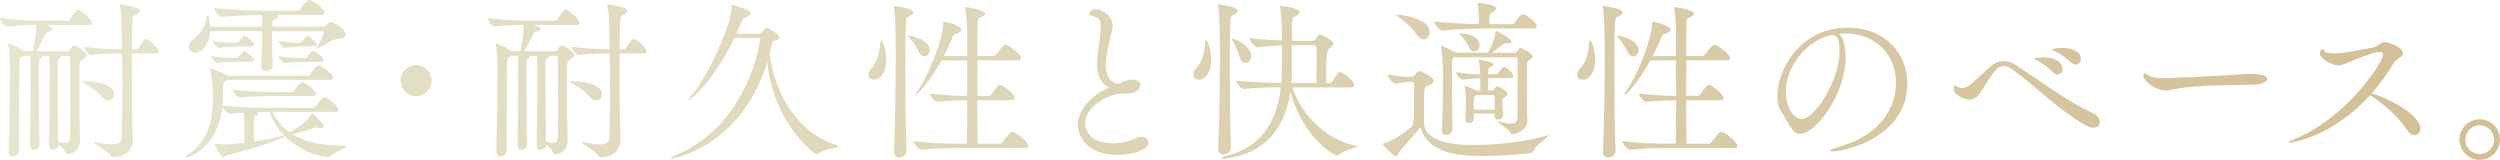 <?xml version="1.0" encoding="UTF-8"?>
<svg id="_レイヤー_2" data-name="レイヤー 2" xmlns="http://www.w3.org/2000/svg" xmlns:xlink="http://www.w3.org/1999/xlink" viewBox="0 0 330.12 21.11">
  <defs>
    <style>
      .cls-1 {
        fill: url(#_新規グラデーションスウォッチ_29);
      }
    </style>
    <linearGradient id="_新規グラデーションスウォッチ_29" data-name="新規グラデーションスウォッチ 29" x1="0" y1="10.56" x2="330.12" y2="10.56" gradientUnits="userSpaceOnUse">
      <stop offset="0" stop-color="#e6e5cf"/>
      <stop offset=".99" stop-color="#d2bf96"/>
    </linearGradient>
  </defs>
  <g id="_レイヤー_1-2" data-name="レイヤー 1">
    <g>
      <path class="cls-1" d="M6.05,3.31c.8.28.9.37.9.53,0,.14-.18.25-.55.34-.25.05-.32.21-.42.37-.35.62-.76,1.63-1.17,2.21h4.14c.14,0,.21-.07.28-.18.3-.53.41-.58.57-.58.3,0,1.66.83,1.66,1.29,0,.18-.14.35-.39.48-.46.28-.55.16-.58.9-.02.32-.02,1.06-.02,1.95,0,2,.02,4.83.05,6.1,0,.41.02,1.13.05,1.59v.12c0,1.75-1.38,1.95-1.7,1.95-.16,0-.18-.09-.25-.3-.12-.37-.53-.71-.88-.99-.02.44-.39.71-.73.71-.3,0-.55-.18-.55-.67v-.05c.09-1.86.09-9.71.09-10.26,0-.25-.02-.85-.05-1.45h-.97s.02.07.02.11c0,.07-.02.14-.14.21-.25.14-.25.09-.28.64v1.59c0,2.67.02,7.8.09,9.08.02.37-.3.81-.73.81-.28,0-.55-.21-.55-.69v-.05c.09-1.82.09-9.71.09-10.26,0-.25,0-.85-.02-1.45h-.85s-.07.07-.12.09c-.41.23-.41.21-.46.87s-.05,1.91-.05,11.45c0,.55-.44.92-.83.92-.3,0-.55-.23-.55-.76v-.09c.09-1.77.16-10.33.16-11.22,0-.53-.07-1.91-.21-2.69v-.09c0-.07,0-.09.07-.09,0,0,.9.28,1.86.92l.07.07h1.24c.14-.64.41-2.19.41-2.99,0-.16,0-.32-.02-.46-1.03,0-2,.02-3.77.21h-.02c-.37,0-.94-.85-.94-1.1,2.14.25,3.8.32,4.94.32h4.03c.07,0,.21-.07.28-.18.21-.37.8-1.27,1.06-1.27.37,0,1.82,1.27,1.82,1.75,0,.14-.09.28-.44.28h-5.63ZM8.03,7.38s.02.07.02.11c0,.07-.02.14-.14.21-.3.16-.25.12-.28.64v1.59c0,2.48.02,7.11.07,8.76.41.09.74.16.94.16.64,0,.64-.09.64-4.07,0-2.76-.02-6.26-.02-7.11,0-.11-.02-.3-.28-.3h-.97ZM13.43,12.76c-.6-.71-1.54-1.36-2.28-1.77-.21-.11-.32-.18-.32-.23,0-.02.12-.02.34-.02,1.66,0,3.89.41,3.89,1.73,0,.44-.32.8-.74.8-.28,0-.6-.14-.9-.51ZM17.41,7.06v2.37c0,2.19.02,4.39.05,6.19,0,.44.09,2.28.09,2.78,0,1.66-1.31,2.37-2.55,2.37-.23,0-.28-.05-.41-.25-.37-.58-2.21-1.52-2.21-1.73,0-.02.02-.02.09-.02.05,0,.14,0,.25.02.9.18,1.59.28,2.07.28.94,0,1.27-.32,1.29-.99.05-1.7.07-4.23.07-6.76,0-1.47-.02-2.94-.02-4.25h-.62c-.9,0-2.07.02-3.5.21h-.02c-.28,0-.94-.85-.94-1.1,1.7.25,3.57.32,4.51.32h.55c-.09-4.72-.09-4.76-.3-5.73-.02-.07-.02-.12-.02-.16,0-.02,0-.05.05-.05.21,0,2.62.37,2.62.85,0,.18-.21.39-.44.51-.48.25-.51.05-.53,1.17-.02.97-.07,2.14-.07,3.4h.58c.07,0,.23-.09.3-.21.25-.35.53-.83.78-1.04.07-.05.14-.07.21-.07.44,0,1.7,1.22,1.7,1.66,0,.12-.12.23-.46.23h-3.11Z"/>
      <path class="cls-1" d="M36,14.81c.55,1.04,1.22,1.96,2.23,2.67,2.05-1.1,2.67-1.96,2.85-2.37.02-.07.05-.12.11-.12.12,0,1.59,1.27,1.59,1.73,0,.14-.14.23-.39.23-.09,0-.21-.02-.34-.05s-.23-.07-.34-.07c-.05,0-.09,0-.16.02-.53.21-1.91.62-2.9.9,1.52.94,3.68,1.5,6.92,1.5.16,0,.21.02.21.07,0,.18-1.77.83-2.23,1.33-.09.09-.18.11-.3.11-.67,0-5.89-1.03-7.66-5.96-.44,0-.99,0-1.63.02.09.05.14.12.14.18,0,.12-.16.28-.37.35-.14.07-.18.14-.18.35-.02,1.04-.05,1.36-.05,1.75,0,.28.02.6.02,1.22,1.38-.21,2.69-.44,3.7-.71.07-.02.12-.02.16-.02.09,0,.14.02.14.07,0,.3-4.32,1.7-7.61,2.53-.16.05-.28.25-.41.25-.3,0-1.13-1.54-1.13-1.75,0-.02.02-.05.07-.05.02,0,.09.02.16.02.3.02.8.07,1.29.07.09,0,.28,0,2.37-.23.02-.3.02-.51.02-.78,0-.3,0-.67-.02-1.27,0-1.15-.02-1.56-.09-1.91-.62.02-1.22.07-1.82.14h-.02c-.32,0-.83-.6-.97-.94-.58,5.36-4.35,6.71-4.74,6.71-.05,0-.09-.02-.09-.05,0-.07.14-.21.46-.44,2.58-1.79,3.13-4.76,3.13-7.29,0-1.13-.16-3.08-.37-3.77-.02-.05-.02-.09-.02-.12,0-.05.02-.07.05-.07.25,0,2.14.76,2.32.94h10.51c.16,0,.32-.09.39-.21.21-.32.76-1.15,1.08-1.15.39,0,1.93,1.13,1.93,1.66,0,.14-.12.25-.51.25h-13.52c-.53.35-.53.37-.53,1.15,0,.64,0,1.42-.09,2.23,2.14.25,5.15.32,6.35.32h5.57c.14,0,.3-.12.37-.21.83-1.04.94-1.2,1.17-1.2.6,0,1.91,1.34,1.91,1.66,0,.14-.12.27-.48.27h-8.23ZM35.93,4.11c0,.32-.02.65-.02.99,0,1.38.07,2.81.09,3.52.02.6-.64.74-.87.74-.35,0-.64-.18-.64-.62v-.07c.07-1.08.14-3.4.14-4.55h-6.88c-.21,2.23-1.43,2.85-1.98,2.85-.48,0-.85-.35-.85-.78,0-.3.16-.64.53-.94,1.24-1.04,1.61-1.68,1.84-2.92.02-.16.07-.25.14-.25.05,0,.25.25.32,1.47h6.88c0-.51,0-1.2-.05-1.57-1.47.02-3.66.09-5.27.25h-.02c-.41,0-1.01-.87-1.01-1.17,2.32.28,6.05.37,7.36.37h3.59c.14,0,.28-.09.37-.21.05-.05.9-1.22,1.24-1.22.05,0,.09,0,.14.02.76.28,1.91,1.27,1.91,1.68,0,.14-.12.27-.48.27h-5.89c.14.07.21.14.21.21,0,.14-.16.25-.35.32-.37.14-.39.23-.41.83v.21h6.69c.12,0,.3-.09.39-.18.09-.12.44-.46.71-.46.25,0,1.91.97,1.91,1.66,0,.25-.25.48-.9.53-.97.07-1.82.85-2.78,1.29-.09.05-.16.07-.18.07s-.02-.02-.02-.02c0-.02.02-.09.07-.18.09-.16.9-1.59.9-1.98,0-.09-.05-.14-.14-.14h-6.67ZM31.14,8.16c-.64,0-1.47,0-2.46.16h-.02c-.23,0-.81-.69-.81-.92,1.24.23,2.67.25,3.33.25h.14s.16-.07.23-.16c.51-.71.67-.74.71-.74s.07.02.09.02c.48.23,1.2.88,1.2,1.1,0,.14-.09.27-.34.27h-2.07ZM31.14,6.16c-.64,0-1.24,0-2.23.16h-.02c-.23,0-.8-.69-.8-.92,1.24.23,2.44.25,3.1.25h.14s.16-.07.23-.16c.51-.71.67-.74.71-.74s.07.02.09.02c.48.23,1.2.88,1.2,1.1,0,.14-.09.27-.34.27h-2.07ZM36.55,12.67c-1.13,0-3.01.02-4.83.21h-.02c-.37,0-.99-.78-.99-1.03,2.09.25,4.78.3,5.96.3h1.86c.14,0,.23-.12.32-.21.25-.3.58-.83.87-1.01.07-.05.14-.07.18-.07.46,0,1.84,1.15,1.84,1.56,0,.14-.09.25-.44.25h-4.76ZM39.47,6.16c-.64,0-.87,0-1.86.16h-.02c-.23,0-.81-.69-.81-.92,1.24.23,2.07.25,2.74.25h.14s.16-.07.23-.16c.51-.71.67-.74.71-.74s.07.02.09.02c.44.21,1.13.85,1.13,1.1,0,.14-.09.27-.34.27h-2ZM39.77,8.19c-1.2,0-1.72.07-2.16.14h-.02c-.23,0-.81-.69-.81-.92,1.24.23,2.37.25,3.04.25h.51s.16-.07.23-.16c.16-.21.55-.76.76-.76.05,0,.07.02.09.02.41.18,1.29.78,1.29,1.17,0,.11-.09.25-.37.25h-2.55Z"/>
      <path class="cls-1" d="M54.95,12.69c-1.13,0-2.05-.92-2.05-2.05s.92-2.05,2.05-2.05,2.05.92,2.05,2.05-.92,2.05-2.05,2.05Z"/>
      <path class="cls-1" d="M70.45,3.31c.81.28.9.37.9.53,0,.14-.18.25-.55.34-.25.05-.32.21-.42.37-.35.62-.76,1.63-1.17,2.21h4.14c.14,0,.21-.07.28-.18.3-.53.41-.58.57-.58.3,0,1.65.83,1.65,1.29,0,.18-.14.35-.39.48-.46.28-.55.16-.58.9-.02.32-.02,1.06-.02,1.95,0,2,.02,4.83.05,6.1,0,.41.02,1.13.05,1.59v.12c0,1.75-1.38,1.95-1.7,1.95-.16,0-.18-.09-.25-.3-.12-.37-.53-.71-.88-.99-.02.44-.39.71-.73.71-.3,0-.55-.18-.55-.67v-.05c.09-1.86.09-9.71.09-10.26,0-.25-.02-.85-.05-1.45h-.97s.02.07.02.11c0,.07-.02.14-.14.21-.25.14-.25.09-.28.64v1.59c0,2.67.02,7.8.09,9.08.02.37-.3.81-.73.81-.28,0-.55-.21-.55-.69v-.05c.09-1.82.09-9.71.09-10.26,0-.25,0-.85-.02-1.45h-.85s-.07.07-.12.09c-.41.23-.41.21-.46.87s-.05,1.91-.05,11.45c0,.55-.44.92-.83.92-.3,0-.55-.23-.55-.76v-.09c.09-1.77.16-10.33.16-11.22,0-.53-.07-1.91-.21-2.69v-.09c0-.07,0-.09.07-.09,0,0,.9.28,1.86.92l.07.07h1.24c.14-.64.41-2.19.41-2.99,0-.16,0-.32-.02-.46-1.03,0-2,.02-3.77.21h-.02c-.37,0-.94-.85-.94-1.1,2.14.25,3.8.32,4.94.32h4.03c.07,0,.21-.07.28-.18.21-.37.8-1.27,1.06-1.27.37,0,1.82,1.27,1.82,1.75,0,.14-.09.28-.44.28h-5.63ZM72.43,7.38s.02.07.02.11c0,.07-.02.14-.14.21-.3.16-.25.12-.28.64v1.59c0,2.48.02,7.11.07,8.76.42.09.74.16.94.16.65,0,.65-.09.65-4.07,0-2.76-.02-6.26-.02-7.11,0-.11-.02-.3-.28-.3h-.97ZM77.83,12.76c-.6-.71-1.54-1.36-2.28-1.77-.21-.11-.32-.18-.32-.23,0-.02.12-.02.35-.02,1.66,0,3.89.41,3.89,1.73,0,.44-.32.8-.74.8-.28,0-.6-.14-.9-.51ZM81.81,7.06v2.37c0,2.19.02,4.39.05,6.19,0,.44.09,2.28.09,2.78,0,1.66-1.31,2.37-2.55,2.37-.23,0-.28-.05-.41-.25-.37-.58-2.21-1.52-2.21-1.73,0-.02.02-.02.09-.02.05,0,.14,0,.25.02.9.18,1.59.28,2.07.28.94,0,1.27-.32,1.29-.99.05-1.7.07-4.23.07-6.76,0-1.47-.02-2.94-.02-4.25h-.62c-.9,0-2.07.02-3.5.21h-.02c-.28,0-.94-.85-.94-1.1,1.7.25,3.57.32,4.51.32h.55c-.09-4.72-.09-4.76-.3-5.73-.02-.07-.02-.12-.02-.16,0-.02,0-.05.05-.05.21,0,2.62.37,2.62.85,0,.18-.21.39-.44.51-.48.25-.51.05-.53,1.17-.02.97-.07,2.14-.07,3.4h.58c.07,0,.23-.09.3-.21.25-.35.53-.83.78-1.04.07-.05.14-.07.21-.07.44,0,1.7,1.22,1.7,1.66,0,.12-.11.23-.46.23h-3.1Z"/>
      <path class="cls-1" d="M96.97,5.01c-2.9,6.07-5.89,8.21-6.05,8.21-.02,0-.05,0-.05-.02,0-.07.09-.18.21-.32,1.79-1.96,4.23-6.76,5.27-10.35.16-.53.21-1.06.23-1.7,0-.18.05-.18.07-.18.16,0,2.48.62,2.48,1.13,0,.16-.18.35-.64.51-.32.11-.41.18-.6.64-.21.51-.44,1.01-.67,1.52h3.04c.14,0,.25-.05.35-.16.14-.16.34-.48.46-.58.05-.02.07-.05.11-.05.23,0,1.75.87,1.75,1.29,0,.16-.14.3-.53.39-.48.12-.41.21-.51.69-.07.34-.16.69-.25,1.03.58,5.27,3.77,10.63,8.92,12.12.14.05.21.07.21.12,0,.21-2.05.37-2.65.94-.07.07-.16.11-.28.11-.46,0-5.84-4.42-6.51-12.19-3.47,11.36-12.54,12.77-12.63,12.77-.07,0-.12-.02-.12-.05,0-.07.25-.23.53-.35,9.68-3.93,11.27-14.95,11.27-15.41,0-.09-.05-.12-.18-.12h-3.24Z"/>
      <path class="cls-1" d="M114.66,9.84c0-.28.14-.58.44-.9.94-.97,1.04-2.37,1.15-3.38.02-.18.05-.25.09-.25.16,0,.69,1.17.69,2.6,0,1.91-.97,2.62-1.63,2.62-.41,0-.74-.28-.74-.69ZM119.71,19.96c0,.51-.51.85-.97.85-.37,0-.69-.21-.69-.74v-.05c.14-3.22.23-8.67.23-12.54,0-4.62-.14-6.07-.23-6.49-.02-.07-.02-.14-.02-.16,0-.05.02-.05.05-.05s2.53.28,2.53.85c0,.16-.12.32-.39.46-.37.18-.53.14-.58.85-.07,1.15-.09,3.45-.09,6.14,0,3.59.05,7.82.16,10.83v.02ZM121.3,6.83c-.3-.62-.85-1.45-1.26-1.91-.09-.09-.12-.16-.12-.18,0-.05.02-.05.07-.05.21,0,2.78.53,2.78,1.91,0,.48-.35.85-.71.85-.28,0-.55-.18-.76-.62ZM126.27,19.55c-1.29,0-2.62.05-4.58.23h-.02c-.39,0-1.04-.87-1.04-1.15,2.25.28,4.39.34,5.73.34h1.31c.02-.9.05-3.22.05-5.73-1.08,0-2.3.05-3.91.21h-.02c-.39,0-.99-.83-.99-1.1,1.86.23,3.66.3,4.92.32,0-1.63-.02-3.31-.02-4.69h-3.38c-1.7,3.08-3.22,4.53-3.38,4.53-.02,0-.05,0-.05-.05s.05-.14.16-.3c2.09-3.08,3.5-7.59,3.5-9.04,0-.25.02-.25.05-.25.3,0,2.37.51,2.37,1.06,0,.21-.21.39-.64.51-.35.09-.44.16-.55.46-.34.87-.74,1.7-1.15,2.51h3.08v-2.67c0-2.53-.23-3.45-.25-3.59-.02-.07-.02-.14-.02-.16s0-.05.05-.05c.23,0,2.62.37,2.62.87,0,.14-.16.25-.39.39-.53.28-.6.09-.64,1.22-.02.44-.02,2-.02,3.98h2.12c.14,0,.28-.09.35-.21.97-1.29,1.17-1.29,1.22-1.29.07,0,.12.02.16.02.58.23,1.93,1.27,1.93,1.77,0,.14-.12.28-.48.28h-5.29c0,1.47-.02,3.1-.02,4.69h1.52c.14,0,.28-.09.34-.21.92-1.22.94-1.24,1.1-1.24.07,0,.12.02.16.02.39.14,1.82,1.2,1.82,1.73,0,.14-.12.28-.48.28h-4.46c0,2.6.02,4.9.05,5.73h2.92c.14,0,.3-.09.37-.21.71-.94,1.08-1.36,1.27-1.36.07,0,.11.02.16.02.74.28,2,1.45,2,1.84,0,.14-.09.28-.48.28h-9.02Z"/>
      <path class="cls-1" d="M144.88,8.28c0-1.15.23-2.39.34-3.33.07-.58.14-1.06.14-1.47,0-.87-.28-1.2-1.2-1.38-.21-.05-.32-.14-.32-.25,0-.25.37-.64.94-.64.62,0,2.14.78,2.14,2.23,0,.53-.21,1.01-.28,1.4-.23,1.08-.62,2.51-.62,3.75,0,1.17.37,2.16,1.56,2.48,1.15-.48,1.63-.55,2-.55.92,0,.99.55.99.71,0,.87-1.15,1.15-1.82,1.15-.09,0-.21-.02-.3-.02h-.23c-1.91,0-4.92,1.77-4.92,3.91,0,1.43,1.2,2.65,3.61,2.65,1.01,0,2.14-.21,3.1-.69.25-.12.51-.18.71-.18.55,0,.94.37.94.78,0,1.1-2.48,1.63-4.12,1.63-3.96,0-5.22-2.48-5.22-3.93,0-1.91,1.7-3.91,4.12-4.99-1.24-.55-1.59-1.84-1.59-3.24Z"/>
      <path class="cls-1" d="M157.57,9.82c0-.25.14-.58.44-.9.94-.99,1.04-2.37,1.15-3.4.02-.18.05-.25.09-.25.16,0,.69,1.2.69,2.62,0,2.02-1.06,2.65-1.63,2.65-.41,0-.74-.28-.74-.71ZM162.54,19.53c0,.53-.53.87-.99.87-.37,0-.69-.23-.69-.76v-.05c.14-3.24.23-8.51.23-12.31,0-4.51-.14-5.98-.23-6.49-.02-.07-.02-.14-.02-.16,0-.05.02-.05.05-.05.12,0,2.55.28,2.55.85,0,.16-.12.32-.39.46-.37.21-.53.14-.57.87-.07,1.15-.09,3.4-.09,6.05,0,3.5.05,7.64.16,10.67v.02ZM170.64,11.54c1.36,3.93,4.78,7.04,8.39,7.7.14.02.21.05.21.09,0,.18-1.91.51-2.37,1.08-.07.09-.14.11-.21.11-.94,0-4.95-3.1-6.26-8.46-.67,4.74-3.24,8.14-8.35,8.85-.18.02-.32.05-.44.05-.18,0-.25-.05-.25-.09,0-.09.25-.23.55-.3,4.44-1.01,6.72-4.42,7.22-9.04-1.38,0-3.75.07-4.92.21h-.02c-.39,0-.97-.85-.97-1.1,1.59.21,4.46.3,5.98.32.02-.3.05-.62.05-.94.05-1.61.05-2.94.05-4-1.04.05-2.16.09-3.22.21h-.02c-.41,0-1.08-.9-1.08-1.2,1.33.16,2.92.28,4.3.32,0-.55-.02-1.04-.02-1.4-.02-1.36-.14-2.44-.23-3.01-.02-.07-.02-.12-.02-.14,0-.05.02-.05.05-.05,0,0,2.58.28,2.58.85,0,.16-.18.34-.48.51-.44.25-.51.09-.53.97-.02.39-.02,1.27-.02,2.3.51,0,.94.02,1.27.02h1.45c.11,0,.25-.05.32-.16.44-.6.51-.67.64-.67.25,0,1.79.74,1.79,1.2,0,.25-.3.44-.51.55q-.46.28-.46,2.99c0,.62.02,1.22.02,1.66h.46c.07,0,.23-.07.3-.18.69-1.06.83-1.27,1.06-1.27.05,0,.09,0,.14.02.51.18,1.75,1.22,1.75,1.7,0,.16-.12.3-.51.3h-7.68ZM163.69,7.54c-.18-.69-.62-1.61-.94-2.16-.07-.09-.09-.16-.09-.21s.02-.07.07-.07c.41,0,2.51,1.04,2.51,2.3,0,.55-.39.92-.78.92-.3,0-.62-.23-.76-.78ZM173.81,10.97c.02-.78.05-1.93.05-2.99,0-.64,0-1.26-.05-1.75,0-.14-.14-.25-.23-.25h-2.99c0,1.73,0,3.66-.02,4.26,0,.25-.02.48-.05.74h3.29Z"/>
      <path class="cls-1" d="M186.03,10.81c-.39,0-1.31.18-1.73.25h-.05c-.37,0-.99-.9-.99-1.22.85.16,2.35.32,2.78.32h.37c.14,0,.28-.09.37-.21.48-.57.6-.57.67-.57.09,0,1.86.74,1.86,1.33,0,.25-.35.44-.58.53-.32.14-.58.09-.62.62-.07.64-.09,1.61-.09,2.53,0,.64.02,1.27.02,1.75,0,2.9,4.88,3.01,6.42,3.01,3.04,0,7.01-.41,9.61-1.2.14-.05.23-.07.28-.07s.07.02.07.05c0,.21-1.59,1.24-1.91,1.93-.09.18-.21.32-.44.37-.18.02-3.2.37-6.21.37-2.62,0-7.27-.09-8.3-3.84-.55.76-1.86,2.25-2.87,3.36-.07.09-.12.53-.35.53-.32,0-1.75-1.54-1.75-1.63,0-.05.05-.09.16-.11,1.01-.23,2.53-1.27,3.59-2.12.39-.32.39-.9.39-4.37,0-.6-.02-1.1-.02-1.36,0-.16-.12-.25-.28-.25h-.41ZM187.01,4.48c-.6-.92-1.72-1.86-2.51-2.32-.09-.07-.14-.11-.14-.14,0-.05.07-.07.18-.07.78,0,4.25.55,4.25,2.3,0,.53-.35.94-.78.94-.32,0-.69-.21-1.01-.71ZM196.1,3.77c-1.15,0-3.73.09-5.66.25h-.02c-.39,0-1.04-.9-1.04-1.2,2.05.23,4.44.35,5.91.37v-.6c-.02-.78-.02-1.38-.18-2-.02-.07-.02-.11-.02-.14,0-.07.02-.07.09-.07.37,0,2.39.23,2.39.74,0,.14-.16.3-.39.44-.48.28-.51.3-.51,1.63h3.01c.14,0,.28-.09.34-.21.37-.55.87-1.13,1.08-1.13.3,0,1.82,1.03,1.82,1.61,0,.16-.11.3-.46.3h-6.37ZM191.96,7.57c-.23.18-.23.23-.23,3.1,0,2.07.02,4.88.07,6.44.02.46-.44.71-.8.71-.32,0-.6-.16-.6-.51v-.05c.09-1.91.14-4.44.14-6.37,0-.83,0-1.54-.02-2.05,0-.28-.07-1.93-.25-2.65-.02-.07-.02-.11-.02-.11,0-.02,0-.05.02-.05.07,0,1.47.57,1.93.87.02.02.05.02.07.05h4.25v-.02c.76-1.4.88-2.19.92-2.62.02-.16.02-.23.09-.23.21,0,2.05,1.01,2.05,1.43,0,.14-.14.23-.44.23-.07,0-.14-.02-.23-.02h-.05c-.21,0-.32.12-.53.28-.23.18-.94.69-1.36.97h3.06c.14,0,.21-.07.3-.18s.21-.32.3-.41c.05-.02.07-.07.14-.07s1.61.67,1.61,1.15c0,.18-.21.32-.48.48-.28.16-.28.28-.28,2.12s0,4.62.02,4.92c.02.35.05.55.05.94,0,1.22-1.31,1.79-2,1.79-.14,0-.18-.07-.28-.25-.23-.44-1.66-1.22-1.66-1.38,0-.02.02-.02.07-.02s.12,0,.21.02c.64.14,1.1.23,1.47.23.62,0,.85-.25.88-.78.02-.37.02-1.63.02-3.06,0-1.93,0-4.12-.02-4.6,0-.23-.07-.3-.3-.3h-8.12ZM197.36,15.29l.02-.28h-2.76l.02.62c.02.39-.39.62-.69.62-.25,0-.46-.16-.46-.48v-.07c.05-.69.09-1.4.09-2.39,0-.25-.02-1.04-.16-1.77,0-.05-.02-.09-.02-.12,0-.07.02-.07.05-.07.3,0,1.4.57,1.54.64h.48v-1.66c-.64.02-1.2.05-2.3.18h-.02c-.37,0-.88-.74-.88-.99,1.4.25,2.32.3,3.18.3v-.14c-.02-.57-.05-1.17-.16-1.61-.02-.07-.02-.09-.02-.12s0-.05.02-.05c.12,0,1.91.23,1.91.6,0,.11-.14.25-.37.37-.3.16-.3.14-.32.64l-.02.3h1.11c.12,0,.16-.07.23-.16.53-.76.58-.81.74-.81.05,0,.12,0,.14.02.67.32,1.11.92,1.11,1.2,0,.12-.07.25-.35.25h-2.97c-.02.62-.02,1.15-.02,1.66h.53c.09,0,.16-.02.23-.12.21-.3.32-.48.48-.48.14,0,1.33.62,1.33,1.08,0,.18-.18.28-.35.39-.32.23-.32.28-.32.71s.07.97.11,1.54c.02.44-.32.71-.67.71-.23,0-.46-.16-.46-.53v-.02ZM193.91,6.12c-.21-.53-.71-1.13-1.08-1.5-.12-.11-.16-.16-.16-.18,0,0,0-.02.25-.02,1.82.05,2.46.87,2.46,1.54,0,.46-.35.83-.71.83-.28,0-.58-.18-.76-.67ZM194.97,12.56s-.07.05-.12.07c-.23.16-.25.21-.25,1.86h2.78c0-.71,0-1.4-.02-1.73,0-.07-.07-.21-.21-.21h-2.18Z"/>
      <path class="cls-1" d="M208.27,9.84c0-.28.14-.58.44-.9.94-.97,1.04-2.37,1.15-3.38.02-.18.05-.25.09-.25.16,0,.69,1.17.69,2.6,0,1.91-.97,2.62-1.63,2.62-.41,0-.74-.28-.74-.69ZM213.33,19.96c0,.51-.51.85-.97.85-.37,0-.69-.21-.69-.74v-.05c.14-3.22.23-8.67.23-12.54,0-4.62-.14-6.07-.23-6.49-.02-.07-.02-.14-.02-.16,0-.05.02-.05.05-.05s2.53.28,2.53.85c0,.16-.12.32-.39.46-.37.18-.53.14-.58.85-.07,1.15-.09,3.45-.09,6.14,0,3.59.05,7.82.16,10.83v.02ZM214.91,6.83c-.3-.62-.85-1.45-1.26-1.91-.09-.09-.12-.16-.12-.18,0-.05.02-.05.07-.05.21,0,2.78.53,2.78,1.91,0,.48-.35.85-.71.85-.28,0-.55-.18-.76-.62ZM219.88,19.55c-1.29,0-2.62.05-4.58.23h-.02c-.39,0-1.04-.87-1.04-1.15,2.25.28,4.39.34,5.73.34h1.31c.02-.9.05-3.22.05-5.73-1.08,0-2.3.05-3.91.21h-.02c-.39,0-.99-.83-.99-1.1,1.86.23,3.66.3,4.92.32,0-1.63-.02-3.31-.02-4.69h-3.38c-1.7,3.08-3.22,4.53-3.38,4.53-.02,0-.05,0-.05-.05s.05-.14.16-.3c2.09-3.08,3.5-7.59,3.5-9.04,0-.25.02-.25.05-.25.3,0,2.37.51,2.37,1.06,0,.21-.21.39-.64.51-.35.09-.44.16-.55.46-.34.87-.74,1.7-1.15,2.51h3.08v-2.67c0-2.53-.23-3.45-.25-3.59-.02-.07-.02-.14-.02-.16s0-.05.05-.05c.23,0,2.62.37,2.62.87,0,.14-.16.25-.39.39-.53.28-.6.09-.64,1.22-.02.44-.02,2-.02,3.98h2.12c.14,0,.28-.09.35-.21.97-1.29,1.17-1.29,1.22-1.29.07,0,.12.02.16.02.58.23,1.93,1.27,1.93,1.77,0,.14-.12.28-.48.28h-5.29c0,1.47-.02,3.1-.02,4.69h1.52c.14,0,.28-.09.34-.21.92-1.22.94-1.24,1.1-1.24.07,0,.12.02.16.02.39.14,1.82,1.2,1.82,1.73,0,.14-.12.28-.48.28h-4.46c0,2.6.02,4.9.05,5.73h2.92c.14,0,.3-.09.37-.21.71-.94,1.08-1.36,1.27-1.36.07,0,.11.02.16.02.74.28,2,1.45,2,1.84,0,.14-.09.28-.48.28h-9.02Z"/>
      <path class="cls-1" d="M243.71,7.52c0,5.04-4.02,10.17-6,10.17-1.13,0-1.54-1.54-2.48-2.9-.37-.51-.55-1.24-.55-2.09,0-3.5,3.06-9.04,9.27-9.04,5.22,0,7.91,3.61,7.91,7.36,0,6.99-8,8.97-9.89,8.97-.21,0-.32-.05-.32-.09,0-.11.37-.3,1.03-.48,6.05-1.63,7.68-5.63,7.68-8.49,0-3.4-2.35-6.51-6.72-6.51-.28,0-.55.02-.83.05.57.41.9,1.59.9,3.06ZM242.9,6.69c0-1.66-.39-2.05-.9-2.05-.07,0-.14,0-.23.02-.07.02-.14.02-.18.02-3.54,1.01-5.77,4.46-5.77,7.47,0,2.02,1.01,3.56,2.12,3.56,1.54,0,4.97-4.81,4.97-9.04Z"/>
      <path class="cls-1" d="M276.48,16.88c-.3,0-.69-.09-1.15-.37-3.66-2.12-6.19-4.83-9.5-7.27-.48-.37-.9-.51-1.24-.51-.44,0-.8.23-1.1.57-.57.64-1.75,2.6-2.12,3.1-.39.55-.87.76-1.31.76-.48,0-2.07-.46-2.07-1.43,0-.34.07-.44.16-.44s.21.09.25.14c.14.09.37.18.67.18.28,0,.62-.09.92-.3.44-.3,1.89-1.7,2.85-2.53.55-.48,1.13-.71,1.72-.71.53,0,1.08.16,1.68.55,3.5,2.28,7.04,4.95,10.03,6.26.69.3,1.01.83,1.01,1.26,0,.39-.28.71-.81.71ZM271.08,9.52c-.67-.69-1.5-1.24-2.14-1.56-.18-.09-.34-.14-.34-.21,0-.09.74-.18,1.15-.18,1.98,0,2.62.9,2.62,1.52,0,.41-.3.76-.67.76-.18,0-.41-.09-.62-.32ZM273.49,8.26c-.69-.67-1.52-1.2-2.18-1.5-.18-.09-.37-.14-.37-.21,0-.02.41-.23,1.29-.23,1.24,0,2.55.44,2.55,1.45,0,.41-.3.76-.69.76-.18,0-.39-.07-.6-.28Z"/>
      <path class="cls-1" d="M297.69,11.18c-1.91.07-7.66-.02-10.42.57-.51.12-.9.21-1.31.21-1.17,0-2.94-1.15-2.94-2.02,0-.18.05-.25.16-.25.14,0,.39.16.64.32.46.28,1.5.32,2.21.32.37,0,7.41-.32,10.42-.55.23-.02.51-.02.8-.02.53,0,2.14.02,2.14.67,0,.41-.87.74-1.7.76Z"/>
      <path class="cls-1" d="M302.36,18.84c-.09,0-.14-.02-.14-.05,0-.07.25-.23.71-.41,7.11-2.88,11.75-10.28,11.75-11.11,0-.23-.12-.41-.48-.41-.62,0-2.71.78-3.79,1.24-.78.32-1.13.53-1.59.53-.94,0-2.48-.85-2.48-1.59,0-.37.16-.51.32-.51.12,0,.23.07.28.18.11.25.6.34,1.2.34.46,0,.99-.05,1.5-.11.69-.09,3.04-.55,3.75-.67.62-.12.94-.71,1.47-.71s2.44.62,2.44,1.5c0,.16-.09.32-.32.48-.39.25-.71.44-1.08,1.06-.83,1.38-1.75,2.62-2.74,3.75,1.52.3,6.44,2.69,6.44,4.6,0,.53-.32.9-.76.9-.32,0-.69-.21-1.01-.71-.97-1.52-2.85-3.27-4.46-4.3-.16-.09-.3-.21-.39-.28-4.92,5.43-10.26,6.28-10.6,6.28Z"/>
      <path class="cls-1" d="M324.76,18.42c0-1.47,1.22-2.67,2.69-2.67s2.67,1.2,2.67,2.67-1.2,2.69-2.67,2.69-2.69-1.22-2.69-2.69ZM327.43,16.54c-1.03,0-1.89.87-1.89,1.91s.85,1.89,1.89,1.89,1.91-.85,1.91-1.89-.87-1.91-1.91-1.91Z"/>
    </g>
  </g>
</svg>